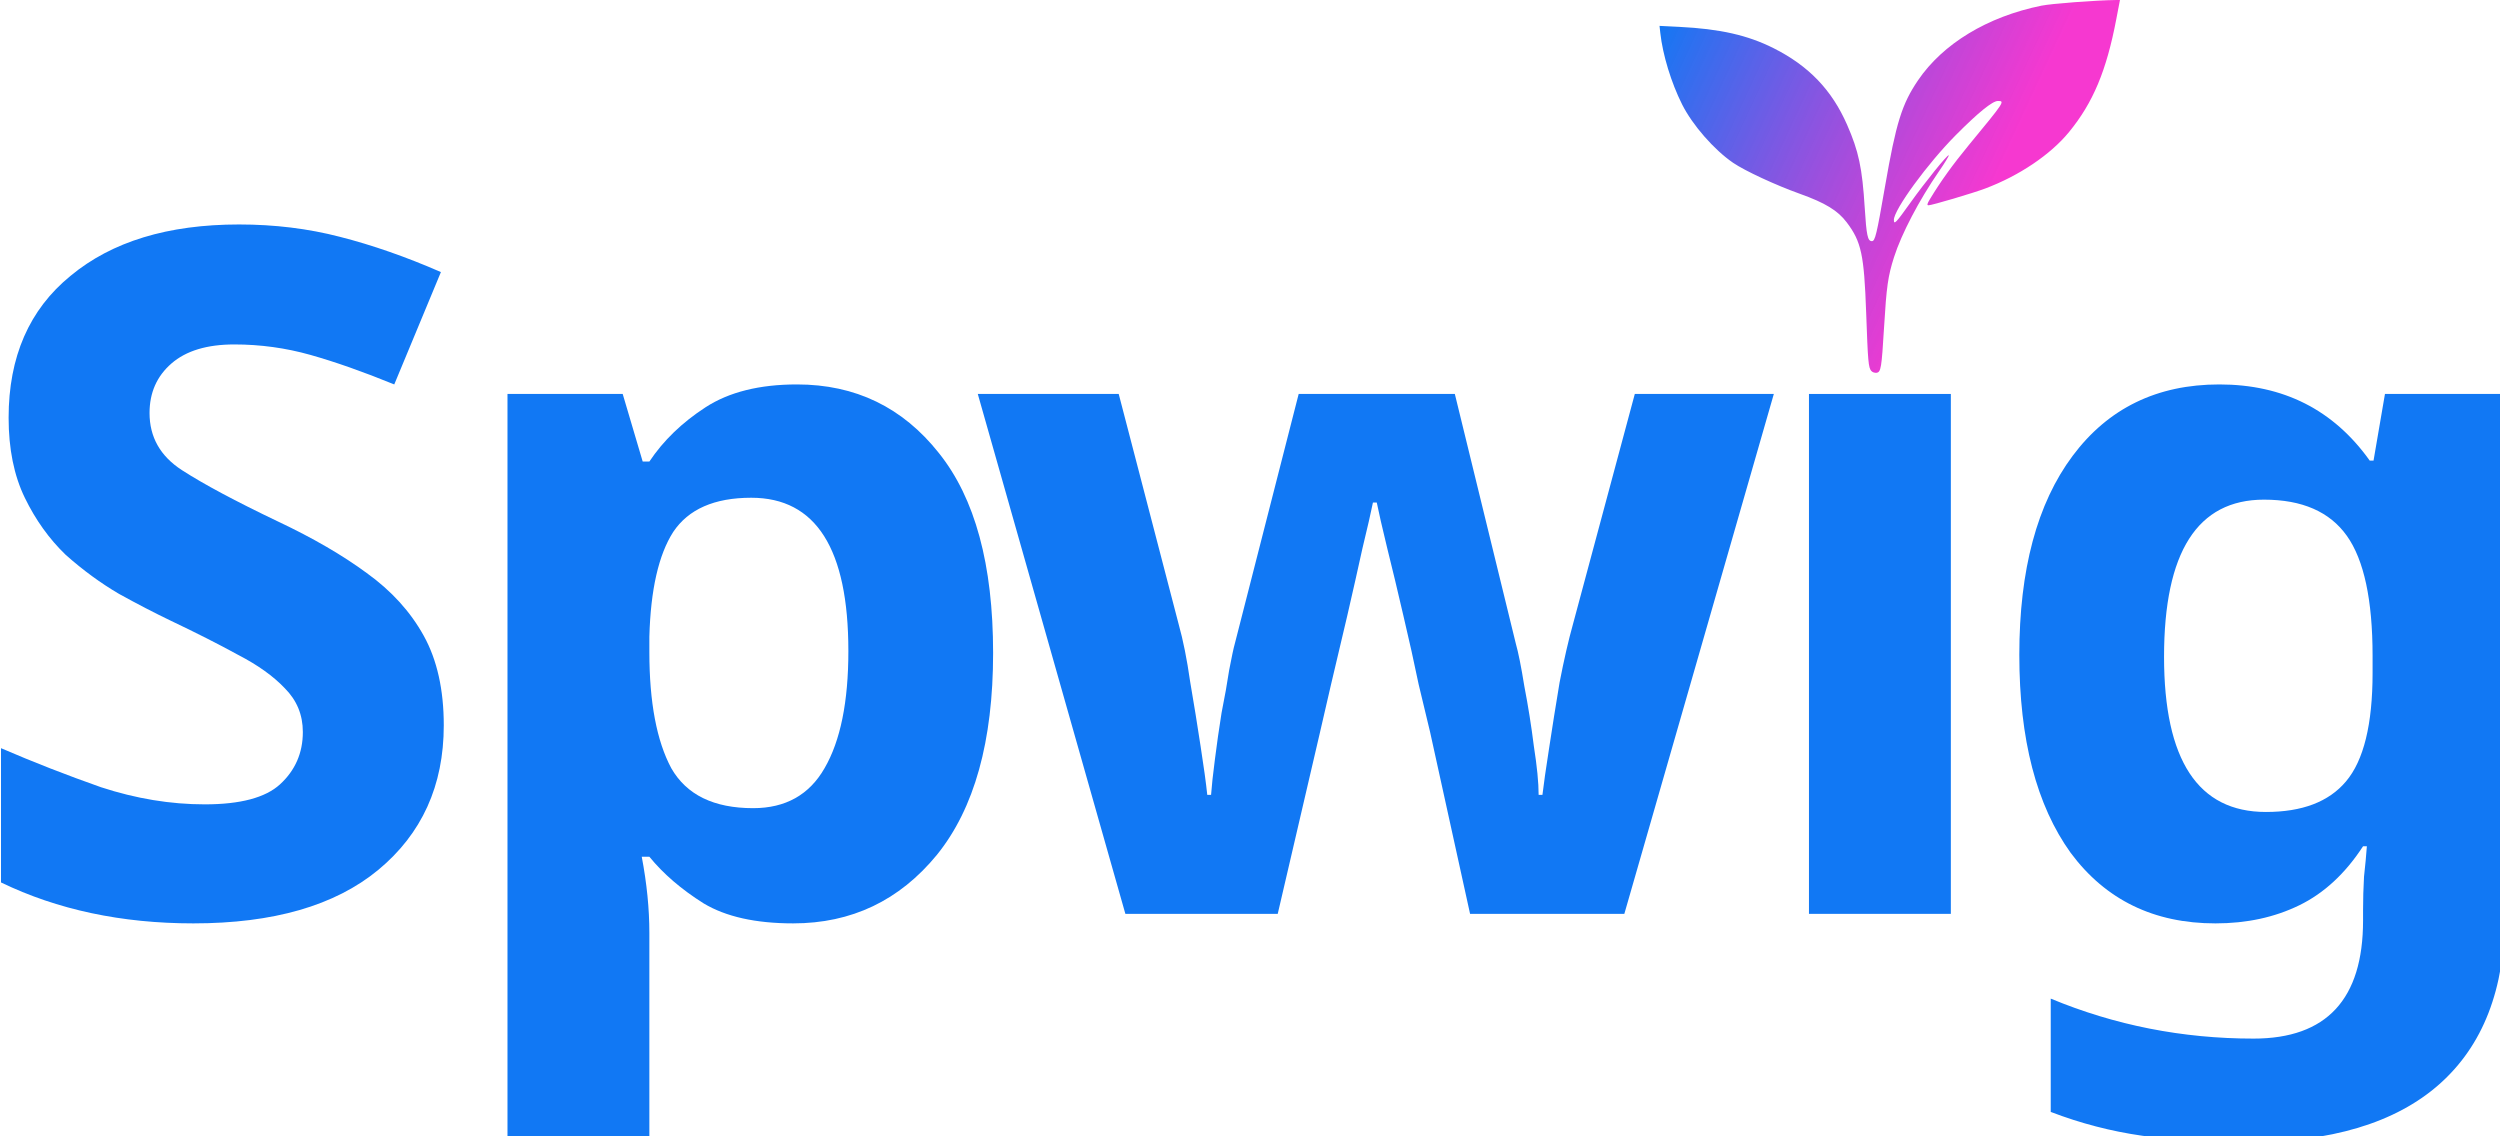 <?xml version="1.0" encoding="UTF-8" standalone="no"?>
<!-- Created with Inkscape (http://www.inkscape.org/) -->

<svg
   width="133.585mm"
   height="60.71mm"
   viewBox="0 0 133.585 60.71"
   version="1.1"
   id="svg5"
   xml:space="preserve"
   inkscape:version="1.2.2 (b0a8486541, 2022-12-01)"
   sodipodi:docname="spwig_logo.svg"
   xmlns:inkscape="http://www.inkscape.org/namespaces/inkscape"
   xmlns:sodipodi="http://sodipodi.sourceforge.net/DTD/sodipodi-0.dtd"
   xmlns:xlink="http://www.w3.org/1999/xlink"
   xmlns="http://www.w3.org/2000/svg"
   xmlns:svg="http://www.w3.org/2000/svg"><sodipodi:namedview
     id="namedview7"
     pagecolor="#ffffff"
     bordercolor="#000000"
     borderopacity="0.25"
     inkscape:showpageshadow="2"
     inkscape:pageopacity="0.0"
     inkscape:pagecheckerboard="0"
     inkscape:deskcolor="#d1d1d1"
     inkscape:document-units="mm"
     showgrid="false"
     inkscape:zoom="1.4140025"
     inkscape:cx="489.39092"
     inkscape:cy="597.94801"
     inkscape:window-width="2494"
     inkscape:window-height="1011"
     inkscape:window-x="66"
     inkscape:window-y="32"
     inkscape:window-maximized="1"
     inkscape:current-layer="layer1" /><defs
     id="defs2"><linearGradient
       inkscape:collect="always"
       id="linearGradient13220"><stop
         style="stop-color:#1178f4;stop-opacity:1;"
         offset="0"
         id="stop13216" /><stop
         style="stop-color:#f411c7;stop-opacity:0.836;"
         offset="1"
         id="stop13218" /></linearGradient><rect
       x="118.389"
       y="578.15"
       width="809.089"
       height="587.751"
       id="rect562" /><linearGradient
       inkscape:collect="always"
       xlink:href="#linearGradient13220"
       id="linearGradient13222"
       x1="131.748"
       y1="411.759"
       x2="334.902"
       y2="506.165"
       gradientUnits="userSpaceOnUse"
       gradientTransform="matrix(0.089,0,0,0.089,110.434,115.363)" /></defs><g
     inkscape:label="Layer 1"
     inkscape:groupmode="layer"
     id="layer1"
     transform="translate(-33.66,-150.673)"><g
       aria-label="Spwig"
       transform="scale(0.265)"
       id="text560"
       style="font-size:192px;letter-spacing:-9.81px;word-spacing:-0.03px;white-space:pre;shape-inside:url(#rect562);fill:#1178f4"><path
         d="m 216.501,714.83 q 0,18.24 -13.248,29.184 -13.056,10.752 -37.248,10.752 -21.696,0 -38.784,-8.256 v -27.072 q 9.792,4.224 20.16,7.872 10.56,3.456 20.928,3.456 10.752,0 15.168,-4.032 4.608,-4.224 4.608,-10.56 0,-5.184 -3.648,-8.832 -3.456,-3.648 -9.408,-6.72 -5.952,-3.264 -13.632,-6.912 -4.8,-2.304 -10.368,-5.376 -5.568,-3.264 -10.752,-7.872 -4.992,-4.8 -8.256,-11.52 -3.264,-6.72 -3.264,-16.128 0,-18.432 12.48,-28.608 12.48,-10.368 33.984,-10.368 10.752,0 20.352,2.496 9.792,2.496 20.352,7.104 l -9.408,22.656 q -9.408,-3.84 -16.896,-5.952 -7.488,-2.112 -15.36,-2.112 -8.256,0 -12.672,3.84 -4.416,3.84 -4.416,9.984 0,7.296 6.528,11.52 6.528,4.224 19.392,10.368 10.56,4.992 17.856,10.368 7.488,5.376 11.52,12.672 4.032,7.296 4.032,18.048 z"
         style="font-weight:bold;-inkscape-font-specification:'sans-serif Bold'"
         id="path12278" /><path
         d="m 287.715,646.094 q 17.664,0 28.608,13.824 10.944,13.632 10.944,40.32 0,26.688 -11.328,40.704 -11.328,13.824 -28.992,13.824 -11.328,0 -18.048,-4.032 -6.72,-4.224 -10.944,-9.408 h -1.536 q 1.536,8.064 1.536,15.36 v 42.24 h -28.608 v -150.912 h 23.232 l 4.032,13.632 h 1.344 q 4.224,-6.336 11.328,-10.944 7.104,-4.608 18.432,-4.608 z m -9.216,22.848 q -11.136,0 -15.744,6.912 -4.416,6.912 -4.8,21.12 v 3.072 q 0,15.168 4.416,23.424 4.608,8.064 16.512,8.064 9.792,0 14.4,-8.064 4.8,-8.256 4.8,-23.616 0,-30.912 -19.584,-30.912 z"
         style="font-weight:bold;-inkscape-font-specification:'sans-serif Bold'"
         id="path12280" /><path
         d="m 415.377,716.174 q -0.768,-3.264 -2.304,-9.6 -1.344,-6.528 -3.072,-13.824 -1.728,-7.488 -3.264,-13.632 -1.536,-6.336 -2.112,-9.216 h -0.768 q -0.576,2.88 -2.112,9.216 -1.344,6.144 -3.072,13.632 -1.728,7.296 -3.264,13.824 -1.536,6.528 -2.304,9.984 l -8.448,36.288 h -30.72 l -29.76,-104.832 h 28.416 l 12.096,46.464 q 1.344,4.8 2.304,11.52 1.152,6.72 2.112,13.056 0.96,6.144 1.344,9.792 h 0.768 q 0.192,-2.688 0.768,-7.104 0.576,-4.608 1.344,-9.408 0.96,-4.8 1.536,-8.64 0.768,-4.032 1.152,-5.376 l 12.864,-50.304 h 31.488 l 12.288,50.304 q 0.768,2.688 1.728,8.64 1.152,5.952 1.92,12.096 0.96,6.144 0.96,9.792 h 0.768 q 0.384,-3.264 1.344,-9.408 0.96,-6.336 2.112,-13.248 1.344,-6.912 2.688,-11.712 l 12.48,-46.464 h 28.032 l -30.144,104.832 h -31.104 z"
         style="font-weight:bold;-inkscape-font-specification:'sans-serif Bold'"
         id="path12282" /><path
         style="font-weight:bold;-inkscape-font-specification:'sans-serif Bold'"
         d="m 520.383,648.014 v 104.832 h -28.608 v -104.832 z"
         id="path12291" /><path
         d="m 574.509,646.094 q 19.392,0 30.336,15.36 h 0.768 l 2.304,-13.44 h 24.192 v 105.024 q 0,22.464 -13.248,34.176 -13.248,11.712 -39.168,11.712 -11.136,0 -20.736,-1.344 -9.408,-1.344 -18.432,-4.8 v -22.848 q 19.392,8.064 40.896,8.064 22.08,0 22.08,-23.808 v -2.112 q 0,-3.264 0.192,-6.72 0.384,-3.456 0.576,-6.144 h -0.768 q -5.376,8.256 -12.864,11.904 -7.488,3.648 -16.896,3.648 -18.624,0 -29.184,-14.208 -10.368,-14.4 -10.368,-39.936 0,-25.728 10.752,-40.128 10.752,-14.4 29.568,-14.4 z m 9.024,23.232 q -20.16,0 -20.16,31.68 0,31.296 20.544,31.296 10.944,0 16.128,-6.144 5.376,-6.336 5.376,-21.888 v -3.456 q 0,-16.896 -5.184,-24.192 -5.184,-7.296 -16.704,-7.296 z"
         style="font-weight:bold;-inkscape-font-specification:'sans-serif Bold'"
         id="path12286" /></g><path
       style="opacity:1;fill:url(#linearGradient13222);fill-opacity:1;stroke-width:0.087"
       d="m 133.654,170.5 c -0.158,-0.191 -0.183,-0.47 -0.277,-3.109 -0.111,-3.12 -0.258,-3.802 -1.043,-4.841 -0.473,-0.627 -1.146,-1.037 -2.495,-1.52 -1.309,-0.469 -2.941,-1.227 -3.575,-1.66 -1.015,-0.695 -2.168,-2.014 -2.721,-3.115 -0.583,-1.159 -1.038,-2.652 -1.167,-3.824 l -0.041,-0.375 1.059,0.053 c 2.178,0.109 3.654,0.444 5.039,1.141 1.876,0.944 3.109,2.23 3.925,4.092 0.619,1.415 0.808,2.303 0.941,4.428 0.093,1.488 0.158,1.789 0.383,1.789 0.172,0 0.254,-0.339 0.701,-2.917 0.59,-3.404 0.903,-4.409 1.764,-5.677 1.333,-1.961 3.714,-3.402 6.589,-3.988 0.546,-0.111 2.892,-0.288 4.018,-0.304 l 0.184,-0.002 -0.2,1.044 c -0.526,2.747 -1.237,4.443 -2.52,6.011 -0.989,1.209 -2.659,2.335 -4.479,3.02 -0.661,0.249 -2.849,0.896 -3.029,0.896 -0.095,0 -0.078,-0.077 0.073,-0.327 0.578,-0.957 1.219,-1.847 2.086,-2.899 1.907,-2.312 1.93,-2.348 1.548,-2.348 -0.29,0 -1.055,0.62 -2.256,1.83 -1.501,1.51 -3.303,3.977 -3.303,4.522 0,0.283 0.104,0.175 0.869,-0.897 0.807,-1.132 2.004,-2.612 2.063,-2.553 0.022,0.022 -0.212,0.407 -0.521,0.855 -1.062,1.539 -2.008,3.345 -2.405,4.592 -0.323,1.015 -0.4,1.558 -0.532,3.754 -0.13,2.168 -0.167,2.387 -0.398,2.421 -0.099,0.014 -0.225,-0.029 -0.28,-0.095 z"
       id="path12364" /></g></svg>
